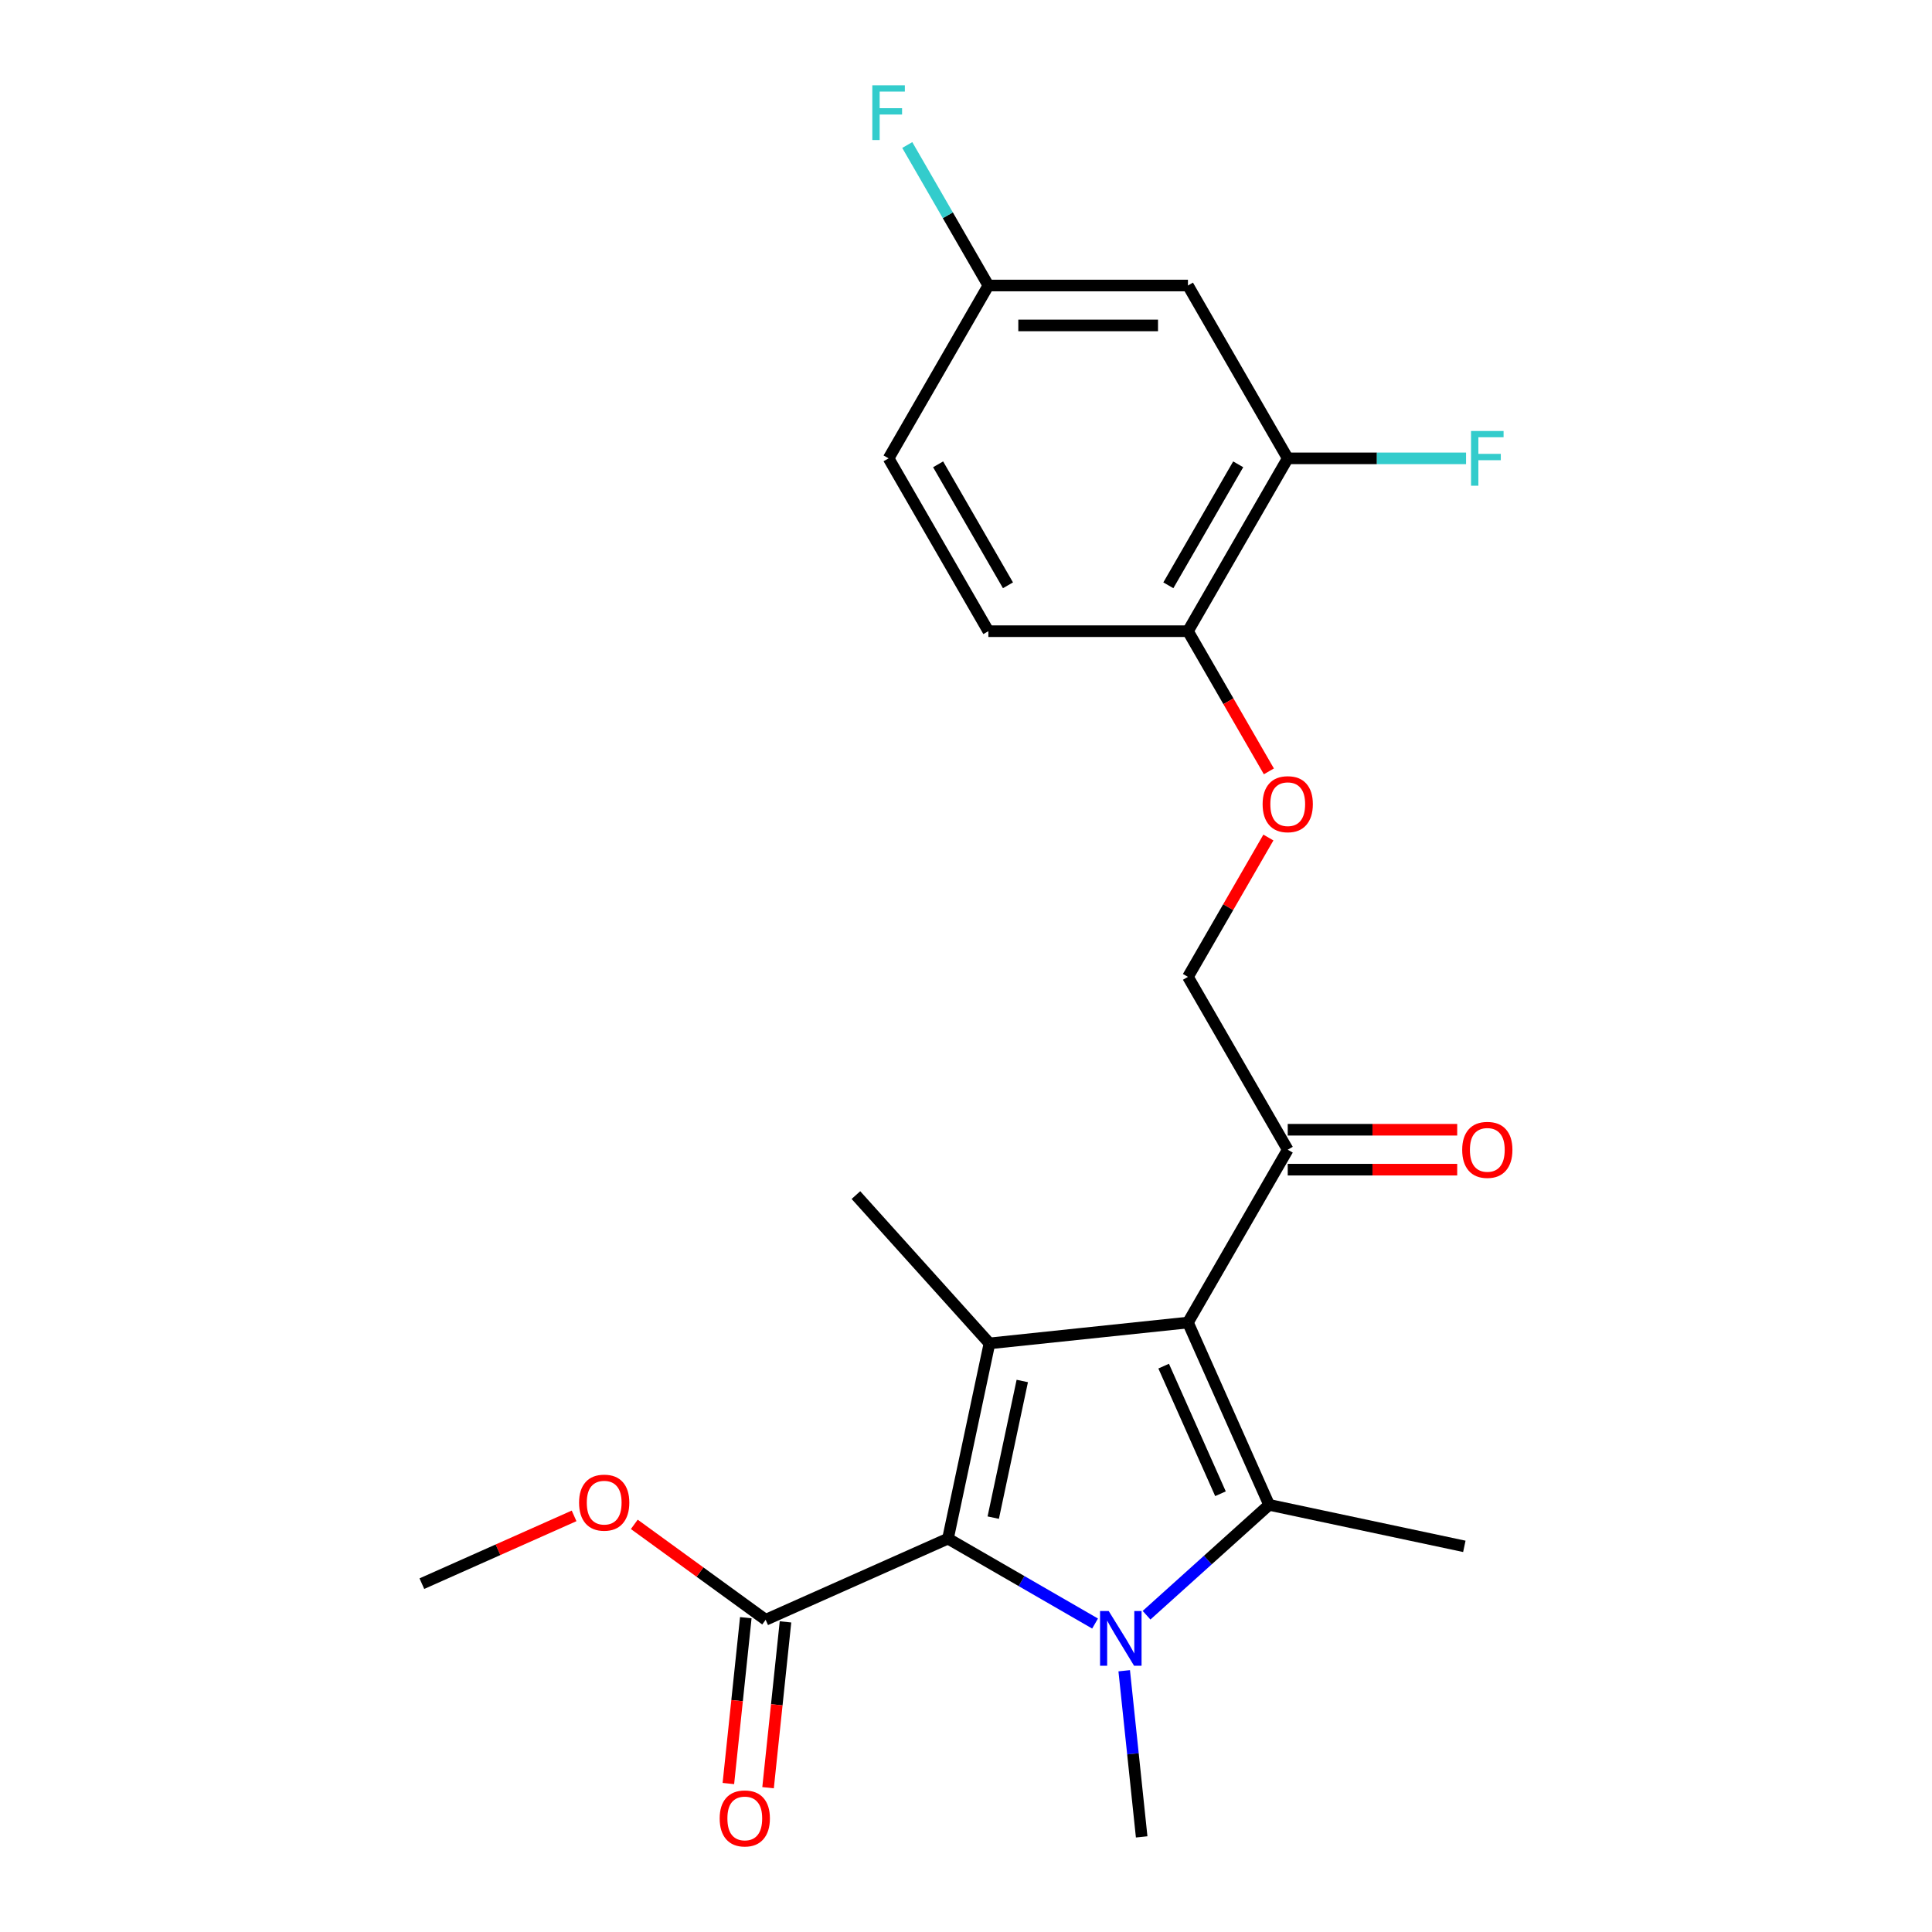 <?xml version='1.0' encoding='iso-8859-1'?>
<svg version='1.1' baseProfile='full'
              xmlns='http://www.w3.org/2000/svg'
                      xmlns:rdkit='http://www.rdkit.org/xml'
                      xmlns:xlink='http://www.w3.org/1999/xlink'
                  xml:space='preserve'
width='1000px' height='1000px' viewBox='0 0 1000 1000'>
<!-- END OF HEADER -->
<rect style='opacity:1.0;fill:#FFFFFF;stroke:none' width='1000' height='1000' x='0' y='0'> </rect>
<path class='bond-1' d='M 593.451,836.039 L 625.173,807.476' style='fill:none;fill-rule:evenodd;stroke:#0000FF;stroke-width:6px;stroke-linecap:butt;stroke-linejoin:miter;stroke-opacity:1' />
<path class='bond-1' d='M 625.173,807.476 L 656.896,778.913' style='fill:none;fill-rule:evenodd;stroke:#000000;stroke-width:6px;stroke-linecap:butt;stroke-linejoin:miter;stroke-opacity:1' />
<path class='bond-2' d='M 566.806,840.342 L 528.737,818.363' style='fill:none;fill-rule:evenodd;stroke:#0000FF;stroke-width:6px;stroke-linecap:butt;stroke-linejoin:miter;stroke-opacity:1' />
<path class='bond-2' d='M 528.737,818.363 L 490.668,796.384' style='fill:none;fill-rule:evenodd;stroke:#000000;stroke-width:6px;stroke-linecap:butt;stroke-linejoin:miter;stroke-opacity:1' />
<path class='bond-13' d='M 581.888,864.777 L 586.407,907.772' style='fill:none;fill-rule:evenodd;stroke:#0000FF;stroke-width:6px;stroke-linecap:butt;stroke-linejoin:miter;stroke-opacity:1' />
<path class='bond-13' d='M 586.407,907.772 L 590.926,950.768' style='fill:none;fill-rule:evenodd;stroke:#000000;stroke-width:6px;stroke-linecap:butt;stroke-linejoin:miter;stroke-opacity:1' />
<path class='bond-0' d='M 614.88,684.544 L 656.896,778.913' style='fill:none;fill-rule:evenodd;stroke:#000000;stroke-width:6px;stroke-linecap:butt;stroke-linejoin:miter;stroke-opacity:1' />
<path class='bond-0' d='M 602.308,707.102 L 631.719,773.161' style='fill:none;fill-rule:evenodd;stroke:#000000;stroke-width:6px;stroke-linecap:butt;stroke-linejoin:miter;stroke-opacity:1' />
<path class='bond-5' d='M 614.88,684.544 L 666.53,595.083' style='fill:none;fill-rule:evenodd;stroke:#000000;stroke-width:6px;stroke-linecap:butt;stroke-linejoin:miter;stroke-opacity:1' />
<path class='bond-23' d='M 614.88,684.544 L 512.146,695.341' style='fill:none;fill-rule:evenodd;stroke:#000000;stroke-width:6px;stroke-linecap:butt;stroke-linejoin:miter;stroke-opacity:1' />
<path class='bond-16' d='M 656.896,778.913 L 757.938,800.39' style='fill:none;fill-rule:evenodd;stroke:#000000;stroke-width:6px;stroke-linecap:butt;stroke-linejoin:miter;stroke-opacity:1' />
<path class='bond-3' d='M 490.668,796.384 L 512.146,695.341' style='fill:none;fill-rule:evenodd;stroke:#000000;stroke-width:6px;stroke-linecap:butt;stroke-linejoin:miter;stroke-opacity:1' />
<path class='bond-3' d='M 514.098,785.523 L 529.132,714.793' style='fill:none;fill-rule:evenodd;stroke:#000000;stroke-width:6px;stroke-linecap:butt;stroke-linejoin:miter;stroke-opacity:1' />
<path class='bond-4' d='M 490.668,796.384 L 396.299,838.4' style='fill:none;fill-rule:evenodd;stroke:#000000;stroke-width:6px;stroke-linecap:butt;stroke-linejoin:miter;stroke-opacity:1' />
<path class='bond-17' d='M 512.146,695.341 L 443.024,618.575' style='fill:none;fill-rule:evenodd;stroke:#000000;stroke-width:6px;stroke-linecap:butt;stroke-linejoin:miter;stroke-opacity:1' />
<path class='bond-11' d='M 386.026,837.32 L 381.515,880.236' style='fill:none;fill-rule:evenodd;stroke:#000000;stroke-width:6px;stroke-linecap:butt;stroke-linejoin:miter;stroke-opacity:1' />
<path class='bond-11' d='M 381.515,880.236 L 377.004,923.152' style='fill:none;fill-rule:evenodd;stroke:#FF0000;stroke-width:6px;stroke-linecap:butt;stroke-linejoin:miter;stroke-opacity:1' />
<path class='bond-11' d='M 406.572,839.48 L 402.062,882.396' style='fill:none;fill-rule:evenodd;stroke:#000000;stroke-width:6px;stroke-linecap:butt;stroke-linejoin:miter;stroke-opacity:1' />
<path class='bond-11' d='M 402.062,882.396 L 397.551,925.311' style='fill:none;fill-rule:evenodd;stroke:#FF0000;stroke-width:6px;stroke-linecap:butt;stroke-linejoin:miter;stroke-opacity:1' />
<path class='bond-19' d='M 396.299,838.4 L 362.304,813.702' style='fill:none;fill-rule:evenodd;stroke:#000000;stroke-width:6px;stroke-linecap:butt;stroke-linejoin:miter;stroke-opacity:1' />
<path class='bond-19' d='M 362.304,813.702 L 328.31,789.003' style='fill:none;fill-rule:evenodd;stroke:#FF0000;stroke-width:6px;stroke-linecap:butt;stroke-linejoin:miter;stroke-opacity:1' />
<path class='bond-10' d='M 666.53,595.083 L 614.88,505.623' style='fill:none;fill-rule:evenodd;stroke:#000000;stroke-width:6px;stroke-linecap:butt;stroke-linejoin:miter;stroke-opacity:1' />
<path class='bond-12' d='M 666.53,605.413 L 710.388,605.413' style='fill:none;fill-rule:evenodd;stroke:#000000;stroke-width:6px;stroke-linecap:butt;stroke-linejoin:miter;stroke-opacity:1' />
<path class='bond-12' d='M 710.388,605.413 L 754.247,605.413' style='fill:none;fill-rule:evenodd;stroke:#FF0000;stroke-width:6px;stroke-linecap:butt;stroke-linejoin:miter;stroke-opacity:1' />
<path class='bond-12' d='M 666.53,584.753 L 710.388,584.753' style='fill:none;fill-rule:evenodd;stroke:#000000;stroke-width:6px;stroke-linecap:butt;stroke-linejoin:miter;stroke-opacity:1' />
<path class='bond-12' d='M 710.388,584.753 L 754.247,584.753' style='fill:none;fill-rule:evenodd;stroke:#FF0000;stroke-width:6px;stroke-linecap:butt;stroke-linejoin:miter;stroke-opacity:1' />
<path class='bond-6' d='M 666.53,237.242 L 614.88,326.702' style='fill:none;fill-rule:evenodd;stroke:#000000;stroke-width:6px;stroke-linecap:butt;stroke-linejoin:miter;stroke-opacity:1' />
<path class='bond-6' d='M 640.89,240.331 L 604.735,302.953' style='fill:none;fill-rule:evenodd;stroke:#000000;stroke-width:6px;stroke-linecap:butt;stroke-linejoin:miter;stroke-opacity:1' />
<path class='bond-7' d='M 666.53,237.242 L 614.88,147.781' style='fill:none;fill-rule:evenodd;stroke:#000000;stroke-width:6px;stroke-linecap:butt;stroke-linejoin:miter;stroke-opacity:1' />
<path class='bond-18' d='M 666.53,237.242 L 712.678,237.242' style='fill:none;fill-rule:evenodd;stroke:#000000;stroke-width:6px;stroke-linecap:butt;stroke-linejoin:miter;stroke-opacity:1' />
<path class='bond-18' d='M 712.678,237.242 L 758.827,237.242' style='fill:none;fill-rule:evenodd;stroke:#33CCCC;stroke-width:6px;stroke-linecap:butt;stroke-linejoin:miter;stroke-opacity:1' />
<path class='bond-24' d='M 614.88,147.781 L 511.58,147.781' style='fill:none;fill-rule:evenodd;stroke:#000000;stroke-width:6px;stroke-linecap:butt;stroke-linejoin:miter;stroke-opacity:1' />
<path class='bond-24' d='M 599.385,168.441 L 527.075,168.441' style='fill:none;fill-rule:evenodd;stroke:#000000;stroke-width:6px;stroke-linecap:butt;stroke-linejoin:miter;stroke-opacity:1' />
<path class='bond-8' d='M 614.88,326.702 L 635.825,362.981' style='fill:none;fill-rule:evenodd;stroke:#000000;stroke-width:6px;stroke-linecap:butt;stroke-linejoin:miter;stroke-opacity:1' />
<path class='bond-8' d='M 635.825,362.981 L 656.771,399.26' style='fill:none;fill-rule:evenodd;stroke:#FF0000;stroke-width:6px;stroke-linecap:butt;stroke-linejoin:miter;stroke-opacity:1' />
<path class='bond-14' d='M 614.88,326.702 L 511.58,326.702' style='fill:none;fill-rule:evenodd;stroke:#000000;stroke-width:6px;stroke-linecap:butt;stroke-linejoin:miter;stroke-opacity:1' />
<path class='bond-9' d='M 656.517,433.505 L 635.698,469.564' style='fill:none;fill-rule:evenodd;stroke:#FF0000;stroke-width:6px;stroke-linecap:butt;stroke-linejoin:miter;stroke-opacity:1' />
<path class='bond-9' d='M 635.698,469.564 L 614.88,505.623' style='fill:none;fill-rule:evenodd;stroke:#000000;stroke-width:6px;stroke-linecap:butt;stroke-linejoin:miter;stroke-opacity:1' />
<path class='bond-20' d='M 511.58,326.702 L 459.93,237.242' style='fill:none;fill-rule:evenodd;stroke:#000000;stroke-width:6px;stroke-linecap:butt;stroke-linejoin:miter;stroke-opacity:1' />
<path class='bond-20' d='M 521.724,302.953 L 485.569,240.331' style='fill:none;fill-rule:evenodd;stroke:#000000;stroke-width:6px;stroke-linecap:butt;stroke-linejoin:miter;stroke-opacity:1' />
<path class='bond-15' d='M 511.58,147.781 L 459.93,237.242' style='fill:none;fill-rule:evenodd;stroke:#000000;stroke-width:6px;stroke-linecap:butt;stroke-linejoin:miter;stroke-opacity:1' />
<path class='bond-21' d='M 511.58,147.781 L 490.588,111.422' style='fill:none;fill-rule:evenodd;stroke:#000000;stroke-width:6px;stroke-linecap:butt;stroke-linejoin:miter;stroke-opacity:1' />
<path class='bond-21' d='M 490.588,111.422 L 469.596,75.063' style='fill:none;fill-rule:evenodd;stroke:#33CCCC;stroke-width:6px;stroke-linecap:butt;stroke-linejoin:miter;stroke-opacity:1' />
<path class='bond-22' d='M 297.145,784.62 L 257.752,802.159' style='fill:none;fill-rule:evenodd;stroke:#FF0000;stroke-width:6px;stroke-linecap:butt;stroke-linejoin:miter;stroke-opacity:1' />
<path class='bond-22' d='M 257.752,802.159 L 218.358,819.698' style='fill:none;fill-rule:evenodd;stroke:#000000;stroke-width:6px;stroke-linecap:butt;stroke-linejoin:miter;stroke-opacity:1' />
<path  class='atom-0' d='M 573.869 833.874
L 583.149 848.874
Q 584.069 850.354, 585.549 853.034
Q 587.029 855.714, 587.109 855.874
L 587.109 833.874
L 590.869 833.874
L 590.869 862.194
L 586.989 862.194
L 577.029 845.794
Q 575.869 843.874, 574.629 841.674
Q 573.429 839.474, 573.069 838.794
L 573.069 862.194
L 569.389 862.194
L 569.389 833.874
L 573.869 833.874
' fill='#0000FF'/>
<path  class='atom-10' d='M 653.53 416.242
Q 653.53 409.442, 656.89 405.642
Q 660.25 401.842, 666.53 401.842
Q 672.81 401.842, 676.17 405.642
Q 679.53 409.442, 679.53 416.242
Q 679.53 423.122, 676.13 427.042
Q 672.73 430.922, 666.53 430.922
Q 660.29 430.922, 656.89 427.042
Q 653.53 423.162, 653.53 416.242
M 666.53 427.722
Q 670.85 427.722, 673.17 424.842
Q 675.53 421.922, 675.53 416.242
Q 675.53 410.682, 673.17 407.882
Q 670.85 405.042, 666.53 405.042
Q 662.21 405.042, 659.85 407.842
Q 657.53 410.642, 657.53 416.242
Q 657.53 421.962, 659.85 424.842
Q 662.21 427.722, 666.53 427.722
' fill='#FF0000'/>
<path  class='atom-12' d='M 372.501 941.214
Q 372.501 934.414, 375.861 930.614
Q 379.221 926.814, 385.501 926.814
Q 391.781 926.814, 395.141 930.614
Q 398.501 934.414, 398.501 941.214
Q 398.501 948.094, 395.101 952.014
Q 391.701 955.894, 385.501 955.894
Q 379.261 955.894, 375.861 952.014
Q 372.501 948.134, 372.501 941.214
M 385.501 952.694
Q 389.821 952.694, 392.141 949.814
Q 394.501 946.894, 394.501 941.214
Q 394.501 935.654, 392.141 932.854
Q 389.821 930.014, 385.501 930.014
Q 381.181 930.014, 378.821 932.814
Q 376.501 935.614, 376.501 941.214
Q 376.501 946.934, 378.821 949.814
Q 381.181 952.694, 385.501 952.694
' fill='#FF0000'/>
<path  class='atom-13' d='M 756.83 595.163
Q 756.83 588.363, 760.19 584.563
Q 763.55 580.763, 769.83 580.763
Q 776.11 580.763, 779.47 584.563
Q 782.83 588.363, 782.83 595.163
Q 782.83 602.043, 779.43 605.963
Q 776.03 609.843, 769.83 609.843
Q 763.59 609.843, 760.19 605.963
Q 756.83 602.083, 756.83 595.163
M 769.83 606.643
Q 774.15 606.643, 776.47 603.763
Q 778.83 600.843, 778.83 595.163
Q 778.83 589.603, 776.47 586.803
Q 774.15 583.963, 769.83 583.963
Q 765.51 583.963, 763.15 586.763
Q 760.83 589.563, 760.83 595.163
Q 760.83 600.883, 763.15 603.763
Q 765.51 606.643, 769.83 606.643
' fill='#FF0000'/>
<path  class='atom-19' d='M 761.41 223.082
L 778.25 223.082
L 778.25 226.322
L 765.21 226.322
L 765.21 234.922
L 776.81 234.922
L 776.81 238.202
L 765.21 238.202
L 765.21 251.402
L 761.41 251.402
L 761.41 223.082
' fill='#33CCCC'/>
<path  class='atom-20' d='M 299.728 777.762
Q 299.728 770.962, 303.088 767.162
Q 306.448 763.362, 312.728 763.362
Q 319.008 763.362, 322.368 767.162
Q 325.728 770.962, 325.728 777.762
Q 325.728 784.642, 322.328 788.562
Q 318.928 792.442, 312.728 792.442
Q 306.488 792.442, 303.088 788.562
Q 299.728 784.682, 299.728 777.762
M 312.728 789.242
Q 317.048 789.242, 319.368 786.362
Q 321.728 783.442, 321.728 777.762
Q 321.728 772.202, 319.368 769.402
Q 317.048 766.562, 312.728 766.562
Q 308.408 766.562, 306.048 769.362
Q 303.728 772.162, 303.728 777.762
Q 303.728 783.482, 306.048 786.362
Q 308.408 789.242, 312.728 789.242
' fill='#FF0000'/>
<path  class='atom-22' d='M 451.51 44.161
L 468.35 44.161
L 468.35 47.401
L 455.31 47.401
L 455.31 56.001
L 466.91 56.001
L 466.91 59.281
L 455.31 59.281
L 455.31 72.481
L 451.51 72.481
L 451.51 44.161
' fill='#33CCCC'/>
</svg>

